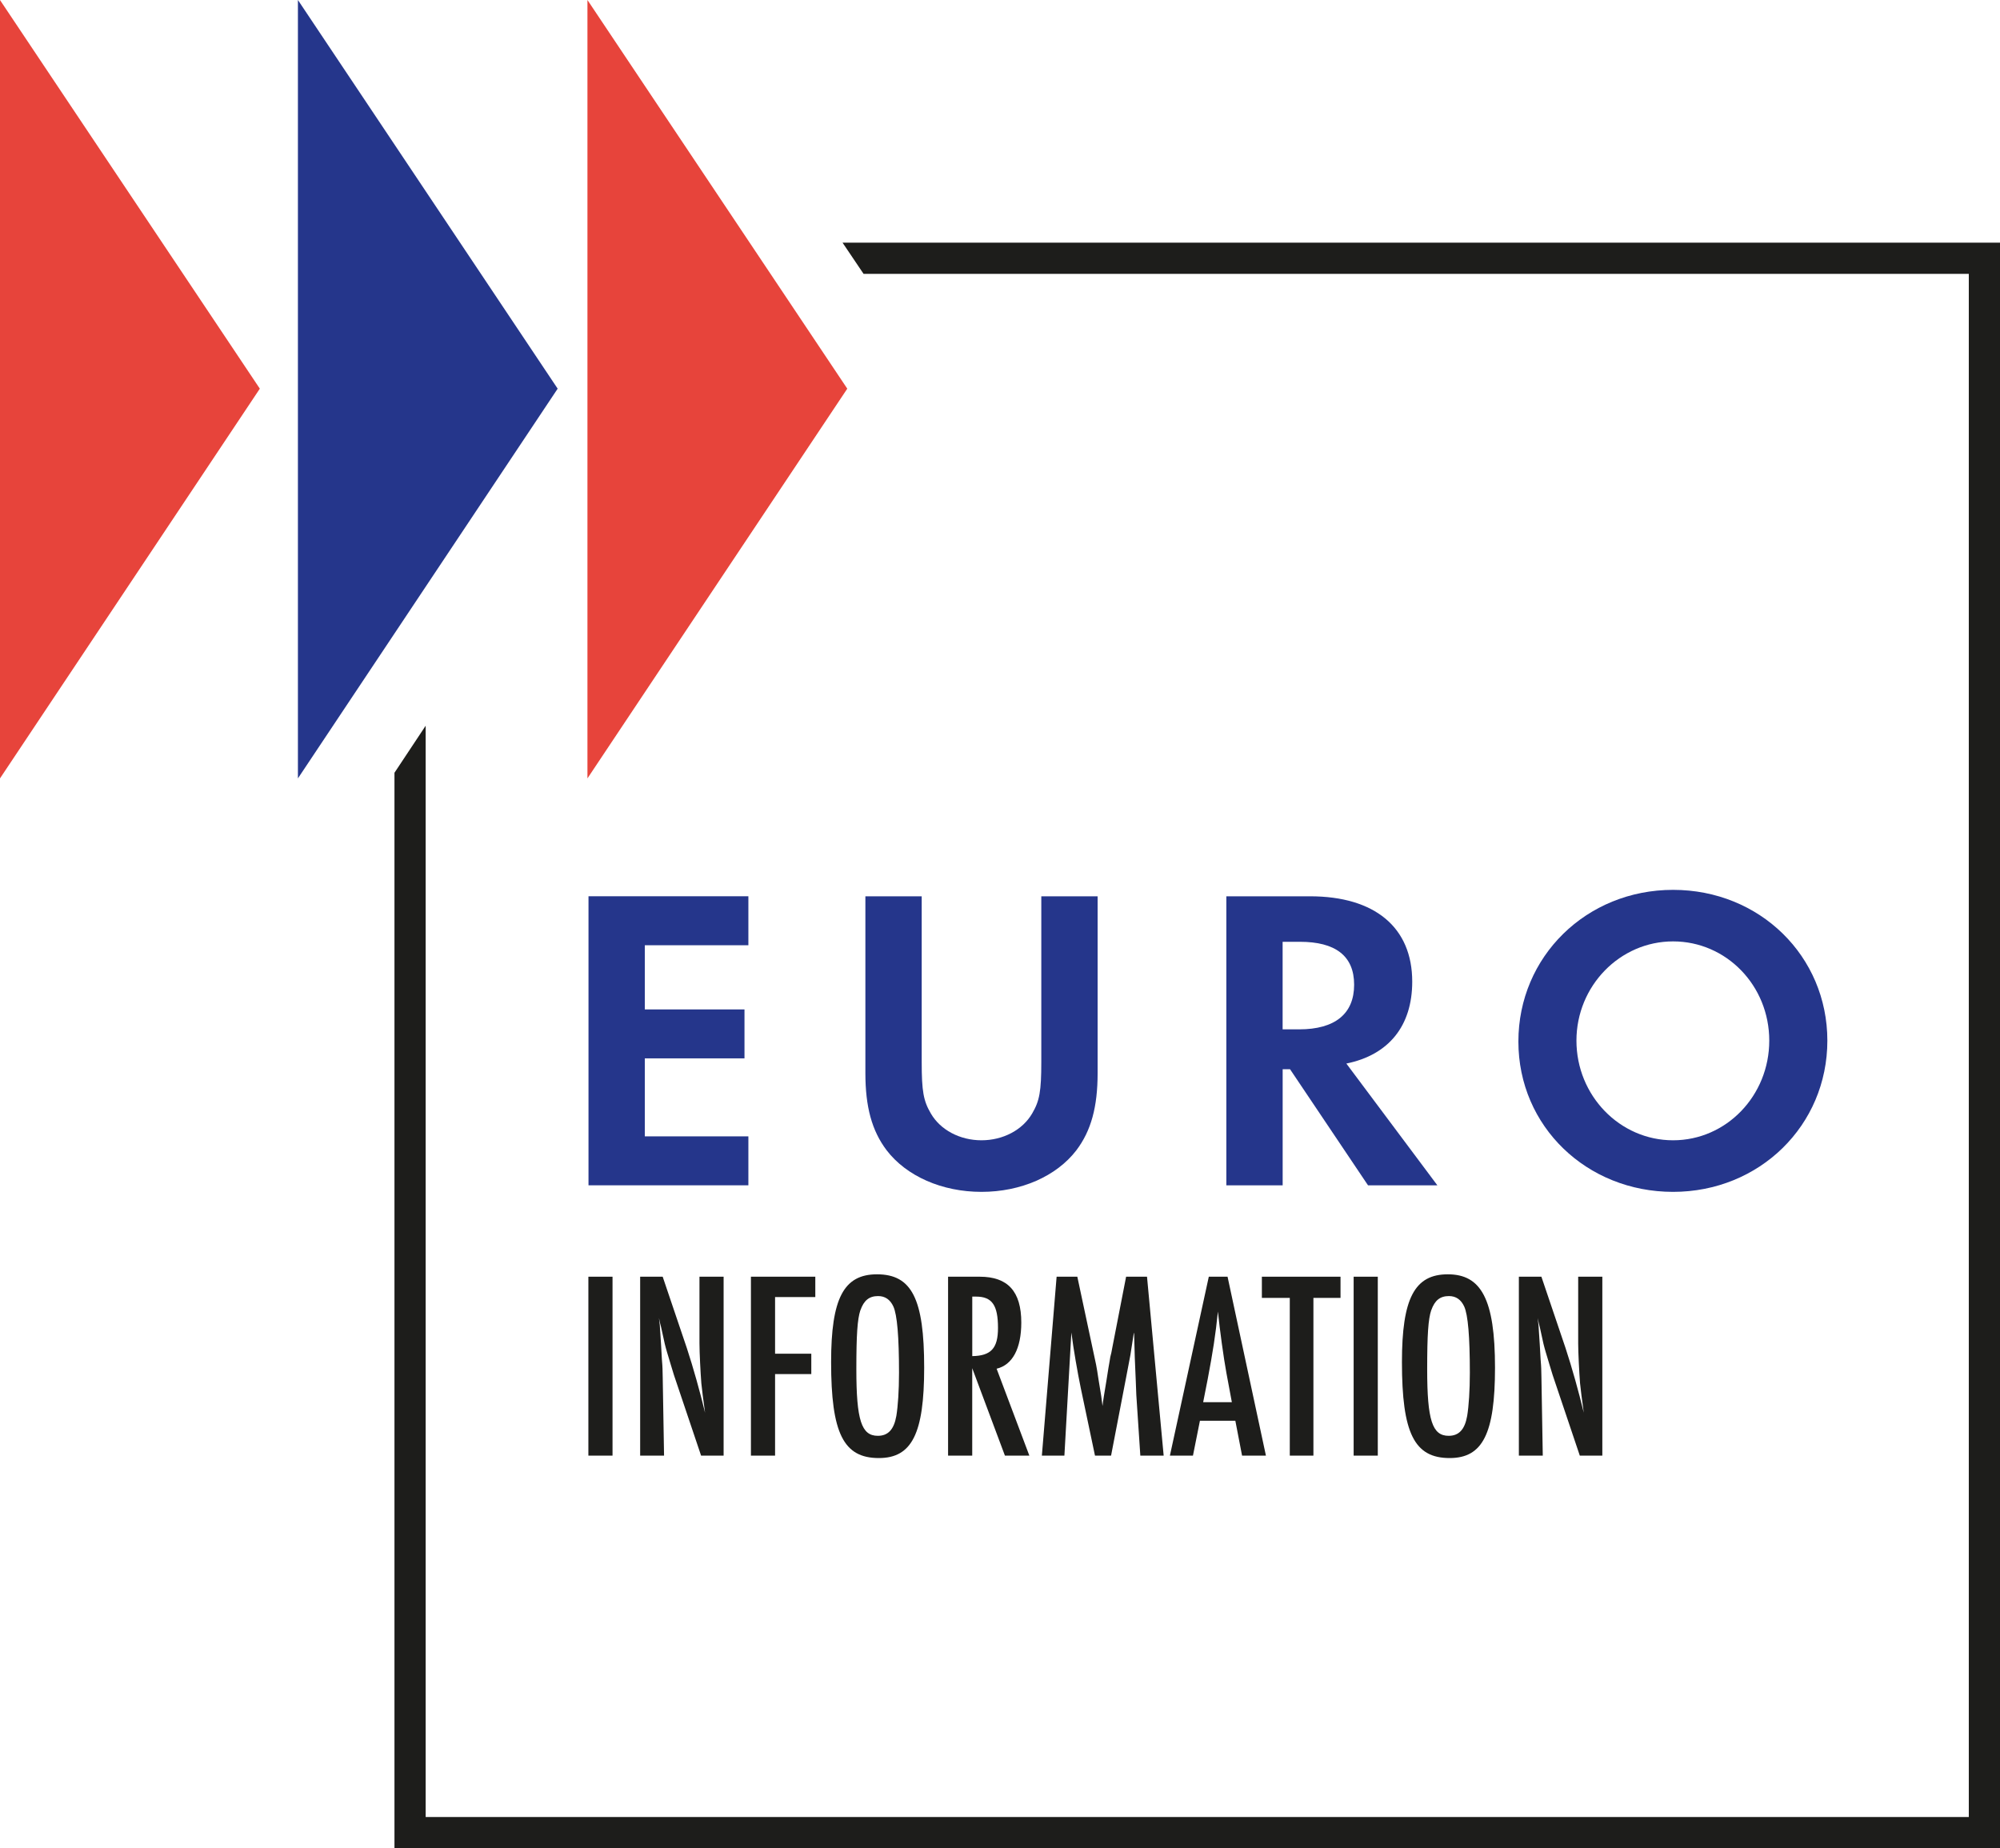 <?xml version="1.0" encoding="UTF-8"?>
<svg id="Calque_1" data-name="Calque 1" xmlns="http://www.w3.org/2000/svg" viewBox="0 0 493.63 456.16">
  <defs>
    <style>
      .cls-1 {
        fill: #e7443b;
      }

      .cls-1, .cls-2, .cls-3 {
        stroke-width: 0px;
      }

      .cls-2 {
        fill: #1d1d1b;
      }

      .cls-3 {
        fill: #25368b;
      }
    </style>
  </defs>
  <g>
    <path class="cls-3" d="M159.15,233.31v15.83h24.6v12.08h-24.6v19.25h25.56v12.08h-39.46v-71.34h39.46v12.09h-25.56Z"/>
    <path class="cls-3" d="M227.49,262.08c0,7.27.43,9.63,2.25,12.73,2.35,4.07,7.17,6.63,12.51,6.63s10.16-2.57,12.51-6.63c1.82-3.1,2.25-5.45,2.25-12.73v-40.86h13.9v43.64c0,8.34-1.6,14.22-5.24,19.04-4.92,6.42-13.69,10.27-23.42,10.27s-18.5-3.85-23.42-10.27c-3.64-4.82-5.24-10.7-5.24-19.04v-43.64h13.9v40.86Z"/>
    <path class="cls-3" d="M354.76,292.56h-17.11l-19.25-28.66h-1.82v28.66h-13.9v-71.34h20.64c16.04,0,25.24,7.7,25.24,21.07,0,10.91-5.78,18.08-16.26,20.21l22.46,30.05ZM320.64,254.06c8.88,0,13.58-3.85,13.58-11.02s-4.7-10.59-13.37-10.59h-4.28v21.6h4.07Z"/>
    <path class="cls-3" d="M451.02,256.84c0,20.96-16.79,37.33-38.08,37.33s-38.18-16.15-38.18-37.11,16.79-37.43,38.18-37.43,38.08,16.36,38.08,37.22ZM389.09,256.84c0,13.58,10.7,24.6,23.85,24.6s23.74-11.01,23.74-24.6-10.59-24.49-23.74-24.49-23.85,11.02-23.85,24.49Z"/>
  </g>
  <g>
    <path class="cls-2" d="M151.18,315.11v44.16h-5.96v-44.16h5.96Z"/>
    <path class="cls-2" d="M163.56,315.11l5.96,17.61c1.59,4.83,3.24,10.73,4.5,15.96-.53-3.84-.73-5.5-.92-7.28-.2-2.58-.46-7.55-.46-9.8v-16.49h5.96v44.16h-5.56l-6.69-19.86c-.27-.93-1.13-3.64-1.72-5.69-.46-1.59-.53-1.79-1.46-6.16-.13-.46-.33-1.26-.53-2.25.26,1.92.2,1.72.33,3.64.26,3.97.13,1.86.4,6.62.2,2.38.13,2.05.2,4.43l.33,19.27h-5.9v-44.16h5.56Z"/>
    <path class="cls-2" d="M201.23,315.11v5.03h-9.93v13.97h8.94v5.03h-8.94v20.13h-5.96v-44.16h15.89Z"/>
    <path class="cls-2" d="M228.1,337.56c0,16.29-3.04,22.31-11.19,22.31-8.74,0-11.78-6.16-11.78-23.7,0-15.69,3.11-21.65,11.32-21.65,8.61,0,11.65,6.09,11.65,23.04ZM212.35,323.39c-.73,2.25-.99,5.96-.99,14.57,0,12.58,1.26,16.42,5.3,16.42,2.51,0,3.97-1.52,4.57-4.9.4-2.45.66-6.29.66-10.66,0-8.94-.46-14.3-1.39-16.35-.79-1.72-2.05-2.58-3.77-2.58-2.19,0-3.51,1.06-4.37,3.51Z"/>
    <path class="cls-2" d="M241.81,315.11c6.95,0,10.26,3.64,10.26,11.32,0,6.42-2.18,10.46-6.09,11.39l8.08,21.45h-6.03l-8.07-21.58v21.58h-5.96v-44.16h7.81ZM239.96,334.71c4.63-.07,6.36-1.92,6.36-6.95,0-5.63-1.46-7.74-5.43-7.74h-.92v14.7Z"/>
    <path class="cls-2" d="M265.9,315.11l3.84,18.01c.79,3.64.86,3.77,1.39,7.35.66,3.84.79,4.83.99,6.56.13-1.19.07-.73.4-2.85.73-4.44.4-2.32,1.06-6.56.4-2.18.2-1.25.46-2.71l.26-1.06.2-1.06,3.44-17.68h5.16l4.11,44.16h-5.76l-.99-14.96c0-.2-.07-1.59-.13-3.38-.33-7.88-.2-4.11-.4-11.32,0-.07,0-.4-.07-.73-.46,2.98-.66,4.37-.86,5.56-.99,5.3-.66,3.51-1.06,5.56l-3.71,19.27h-3.97l-3.51-16.68c-.79-3.84-1.79-9.53-2.32-13.71l-1.72,30.39h-5.56l3.64-44.16h5.1Z"/>
    <path class="cls-2" d="M302.98,315.11l9.47,44.16h-5.89l-1.66-8.61h-8.74l-1.72,8.61h-5.69l9.6-44.16h4.63ZM302.72,339.01c-.73-3.97-1.66-10.79-2.12-15.3-.59,5.83-1.26,10-2.52,16.68l-1.12,5.69h7.08l-1.32-7.08Z"/>
    <path class="cls-2" d="M330.86,315.11v5.23h-6.69v38.93h-5.83v-38.93h-6.89v-5.23h19.4Z"/>
    <path class="cls-2" d="M340.06,315.11v44.16h-5.96v-44.16h5.96Z"/>
    <path class="cls-2" d="M368.99,337.56c0,16.29-3.04,22.31-11.19,22.31-8.74,0-11.78-6.16-11.78-23.7,0-15.69,3.11-21.65,11.32-21.65s11.65,6.09,11.65,23.04ZM353.24,323.39c-.73,2.25-.99,5.96-.99,14.57,0,12.58,1.26,16.42,5.3,16.42,2.51,0,3.97-1.52,4.57-4.9.4-2.45.66-6.29.66-10.66,0-8.94-.46-14.3-1.39-16.35-.79-1.72-2.05-2.58-3.77-2.58-2.19,0-3.51,1.06-4.37,3.51Z"/>
    <path class="cls-2" d="M380.44,315.11l5.96,17.61c1.59,4.83,3.24,10.73,4.5,15.96-.53-3.84-.73-5.5-.92-7.28-.2-2.58-.46-7.55-.46-9.8v-16.49h5.96v44.16h-5.56l-6.69-19.86c-.27-.93-1.13-3.64-1.72-5.69-.46-1.59-.53-1.79-1.46-6.16-.13-.46-.33-1.26-.53-2.25.26,1.92.2,1.72.33,3.64.26,3.97.13,1.86.4,6.62.2,2.38.13,2.05.2,4.43l.33,19.27h-5.9v-44.16h5.57Z"/>
  </g>
  <polygon class="cls-1" points="0 .01 0 192.12 64.13 95.93 0 .01"/>
  <polygon class="cls-3" points="73.53 0 73.53 192.12 137.64 95.93 73.53 0"/>
  <polygon class="cls-1" points="144.99 0 144.99 192.12 209.12 95.93 144.99 0"/>
  <polygon class="cls-2" points="207.95 59.89 213.14 67.59 485.93 67.59 485.93 448.46 105.06 448.46 105.06 179.12 97.36 190.73 97.36 456.16 493.63 456.16 493.63 59.89 207.95 59.89"/>
</svg>